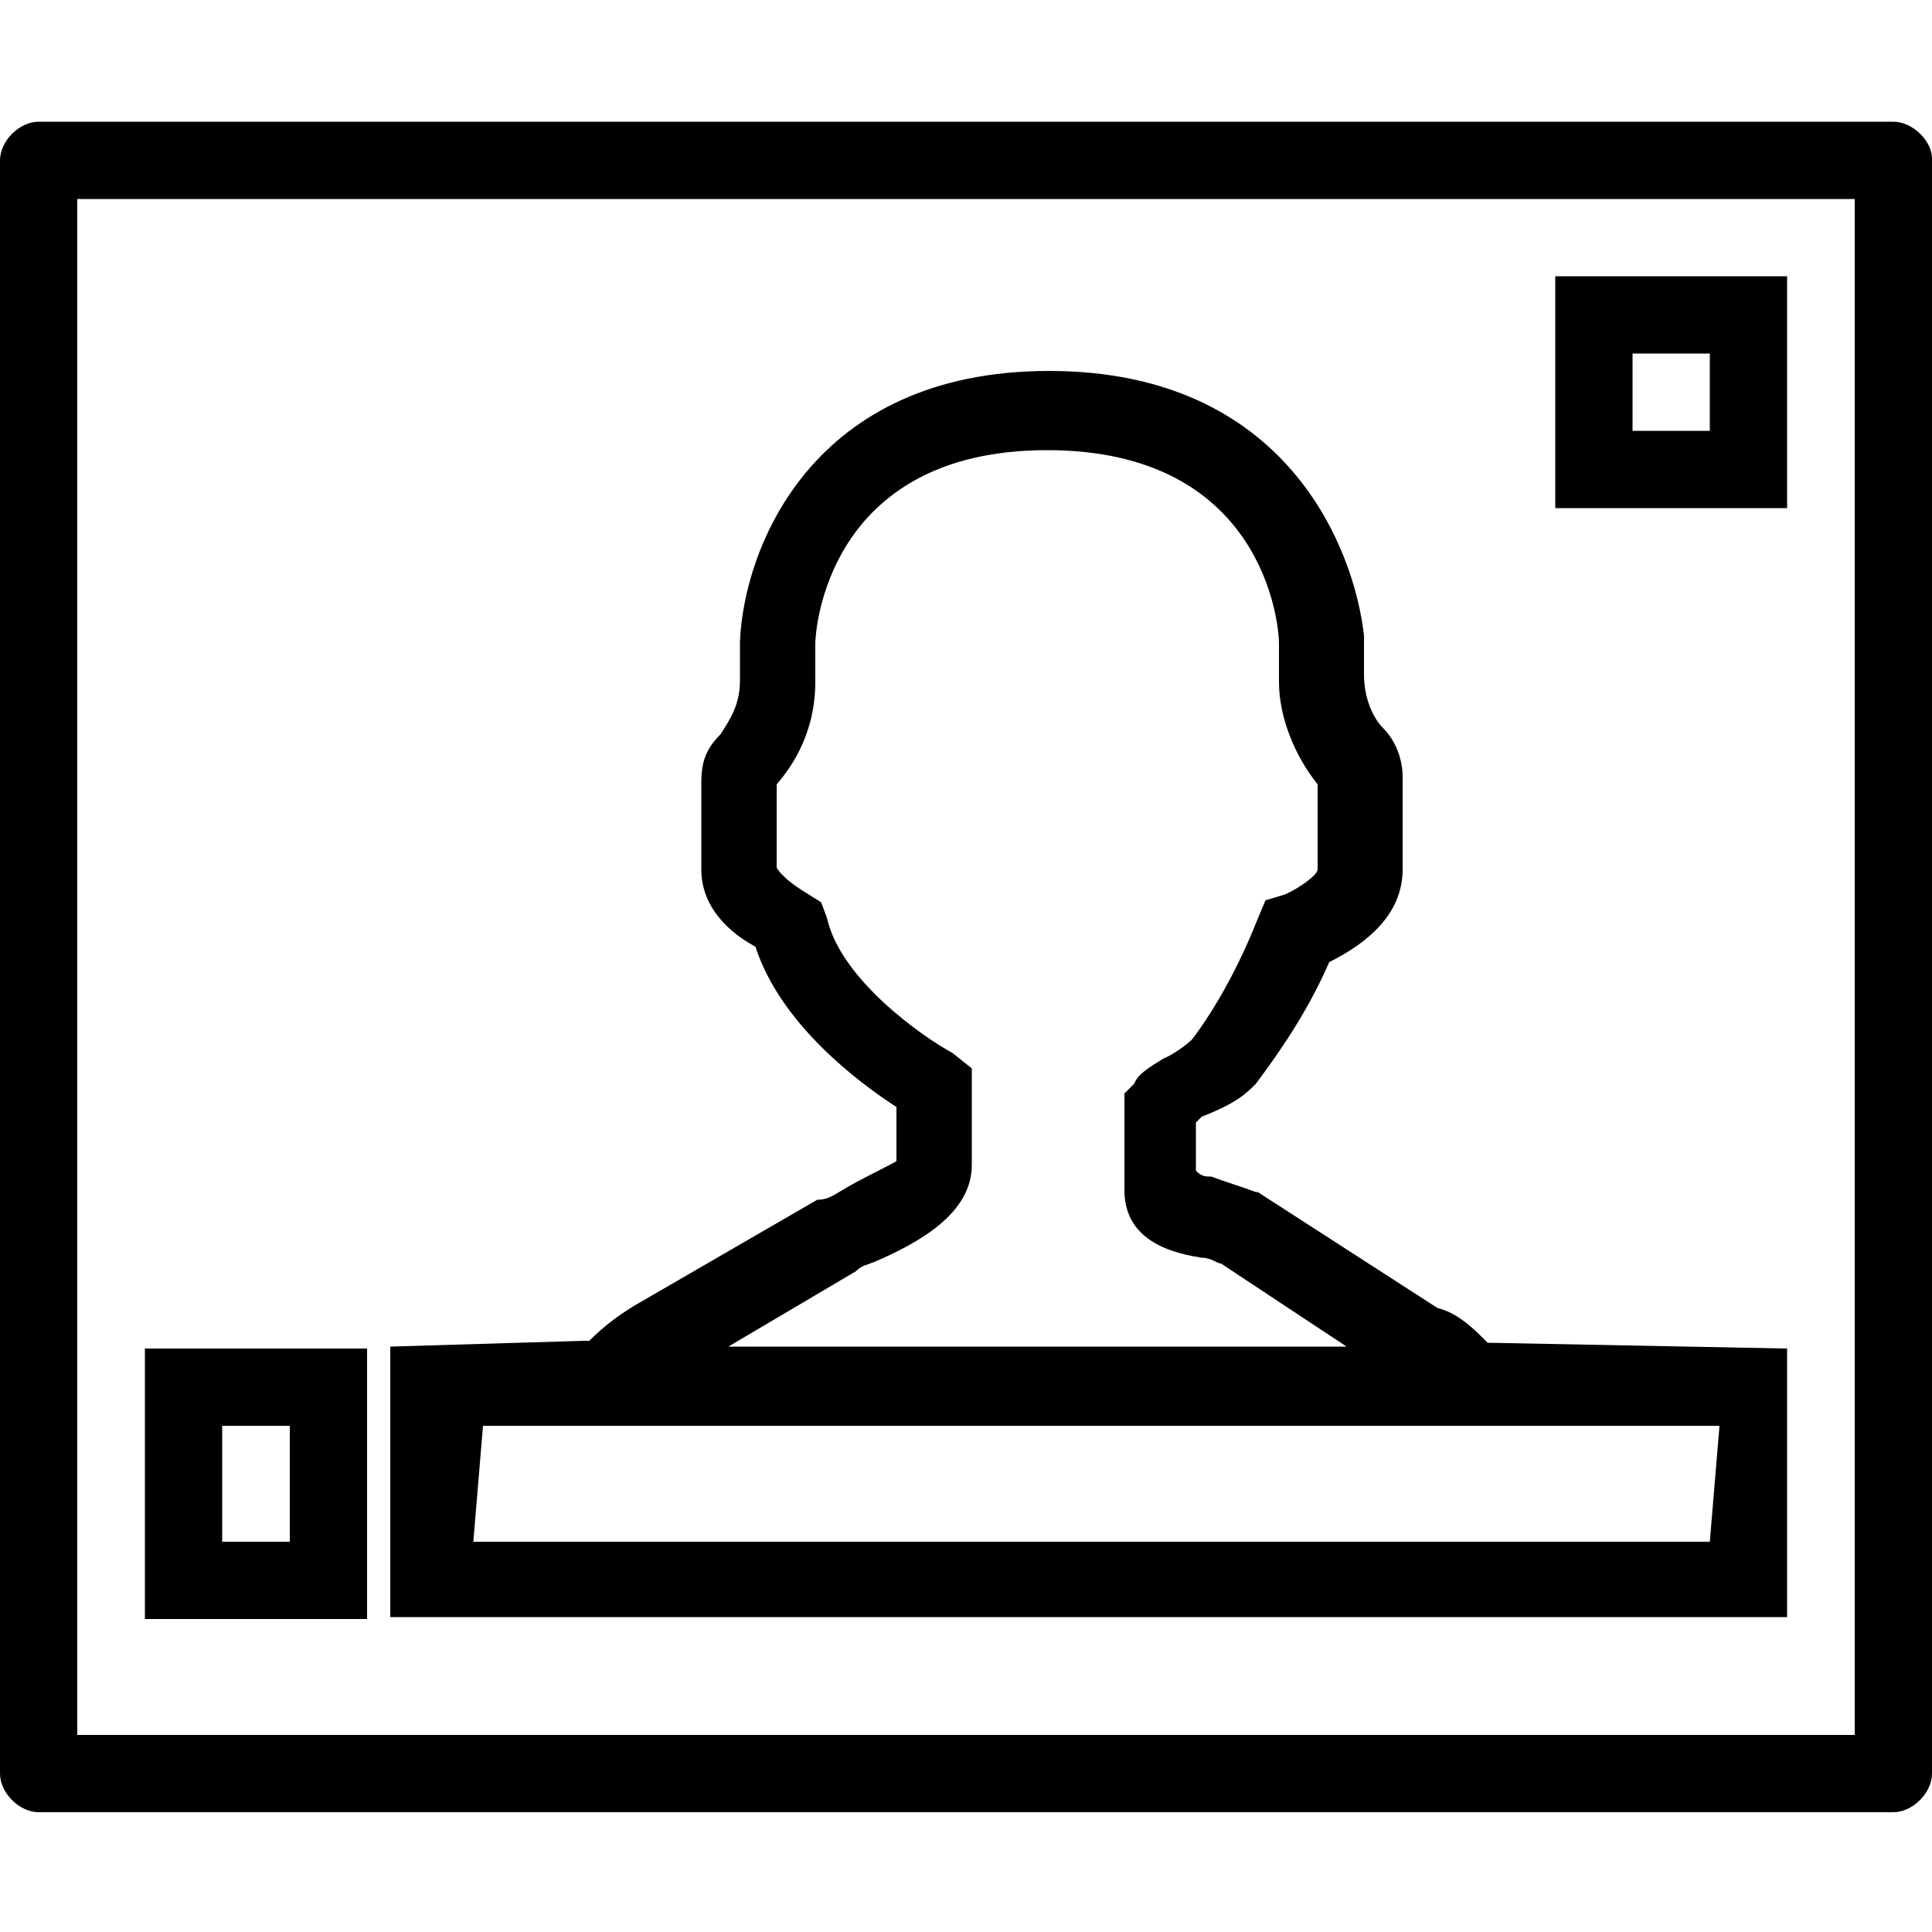 <?xml version="1.0" encoding="utf-8"?>
<!-- Generator: Adobe Illustrator 19.2.1, SVG Export Plug-In . SVG Version: 6.00 Build 0)  -->
<svg version="1.1" id="レイヤー_1" xmlns="http://www.w3.org/2000/svg" xmlns:xlink="http://www.w3.org/1999/xlink" x="0px"
	 y="0px" width="100px" height="100px" viewBox="0 0 100 100" style="enable-background:new 0 0 100 100;" xml:space="preserve">
<g>
	<path d="M98,6.3H2c-1,0-2,1-2,2v83.5c0,1,1,2,2,2h96c1,0,2-1,2-2V8.2C100,7.3,99,6.3,98,6.3L98,6.3z M96,89.8H4V10.3h92V89.8z"/>
	<path d="M92.5,69.8L77,69.5l-0.3-0.3c-0.8-0.8-1.5-1.3-2.3-1.5l-9.3-6H65c-0.8-0.3-1.5-0.5-2.3-0.8c-0.3,0-0.5,0-0.8-0.3v-2.5
		l0.3-0.3c1.8-0.7,2.3-1.2,2.8-1.7c1.5-2,2.8-4,3.8-6.3c2-1,3.8-2.5,3.8-4.8v-4.8c0-0.8-0.3-1.8-1-2.5c-0.5-0.5-1-1.5-1-2.8v-2
		c-0.5-4.5-4-13.7-16.3-13.7s-15.8,9.2-16,14v2c0,1.3-0.5,2-1,2.8c-0.8,0.8-1,1.5-1,2.5v4.5c0,2,1.5,3.3,2.8,4c1.3,4,5.3,7,7.3,8.3
		v2.8c-0.5,0.3-2,1-2.8,1.5c-0.5,0.3-0.8,0.5-1.3,0.5l-9.5,5.5c-0.8,0.5-1.5,1-2.3,1.8h-0.3l-10,0.3v14h72.3V69.8z M44.3,65.8
		c0.3-0.3,0.5-0.3,1-0.5c2.3-1,5-2.5,5-5v-5l-1-0.8c-1.5-0.8-5.8-3.8-6.5-7l-0.3-0.8l-0.8-0.5c-1.3-0.8-1.5-1.3-1.5-1.3v-4.3l0,0
		c1.3-1.5,2-3.3,2-5.3v-2c0-0.5,0.5-10,12-10c11.2,0,12,9,12,10v2c0,1.8,0.8,3.8,2,5.3V45c0,0.3-1,1-1.7,1.3l-1,0.3L65,47.8
		c-0.8,2-2,4.3-3.3,6c-0.3,0.3-1,0.8-1.5,1c-0.8,0.5-1.3,0.8-1.5,1.3l-0.5,0.5v5c0,2.8,2.8,3.3,4,3.5c0.5,0,0.8,0.3,1,0.3l6.5,4.3
		h-32L44.3,65.8z M88.5,79.8h-64l0.5-6h64L88.5,79.8z"/>
	<path d="M92.5,14.3h-12v12h12V14.3z M88.5,22.3h-4v-4h4V22.3z"/>
	<path d="M19,69.8H7.5v14H19V69.8z M15,79.8h-3.5v-6H15V79.8z"/>
</g>
</svg>
